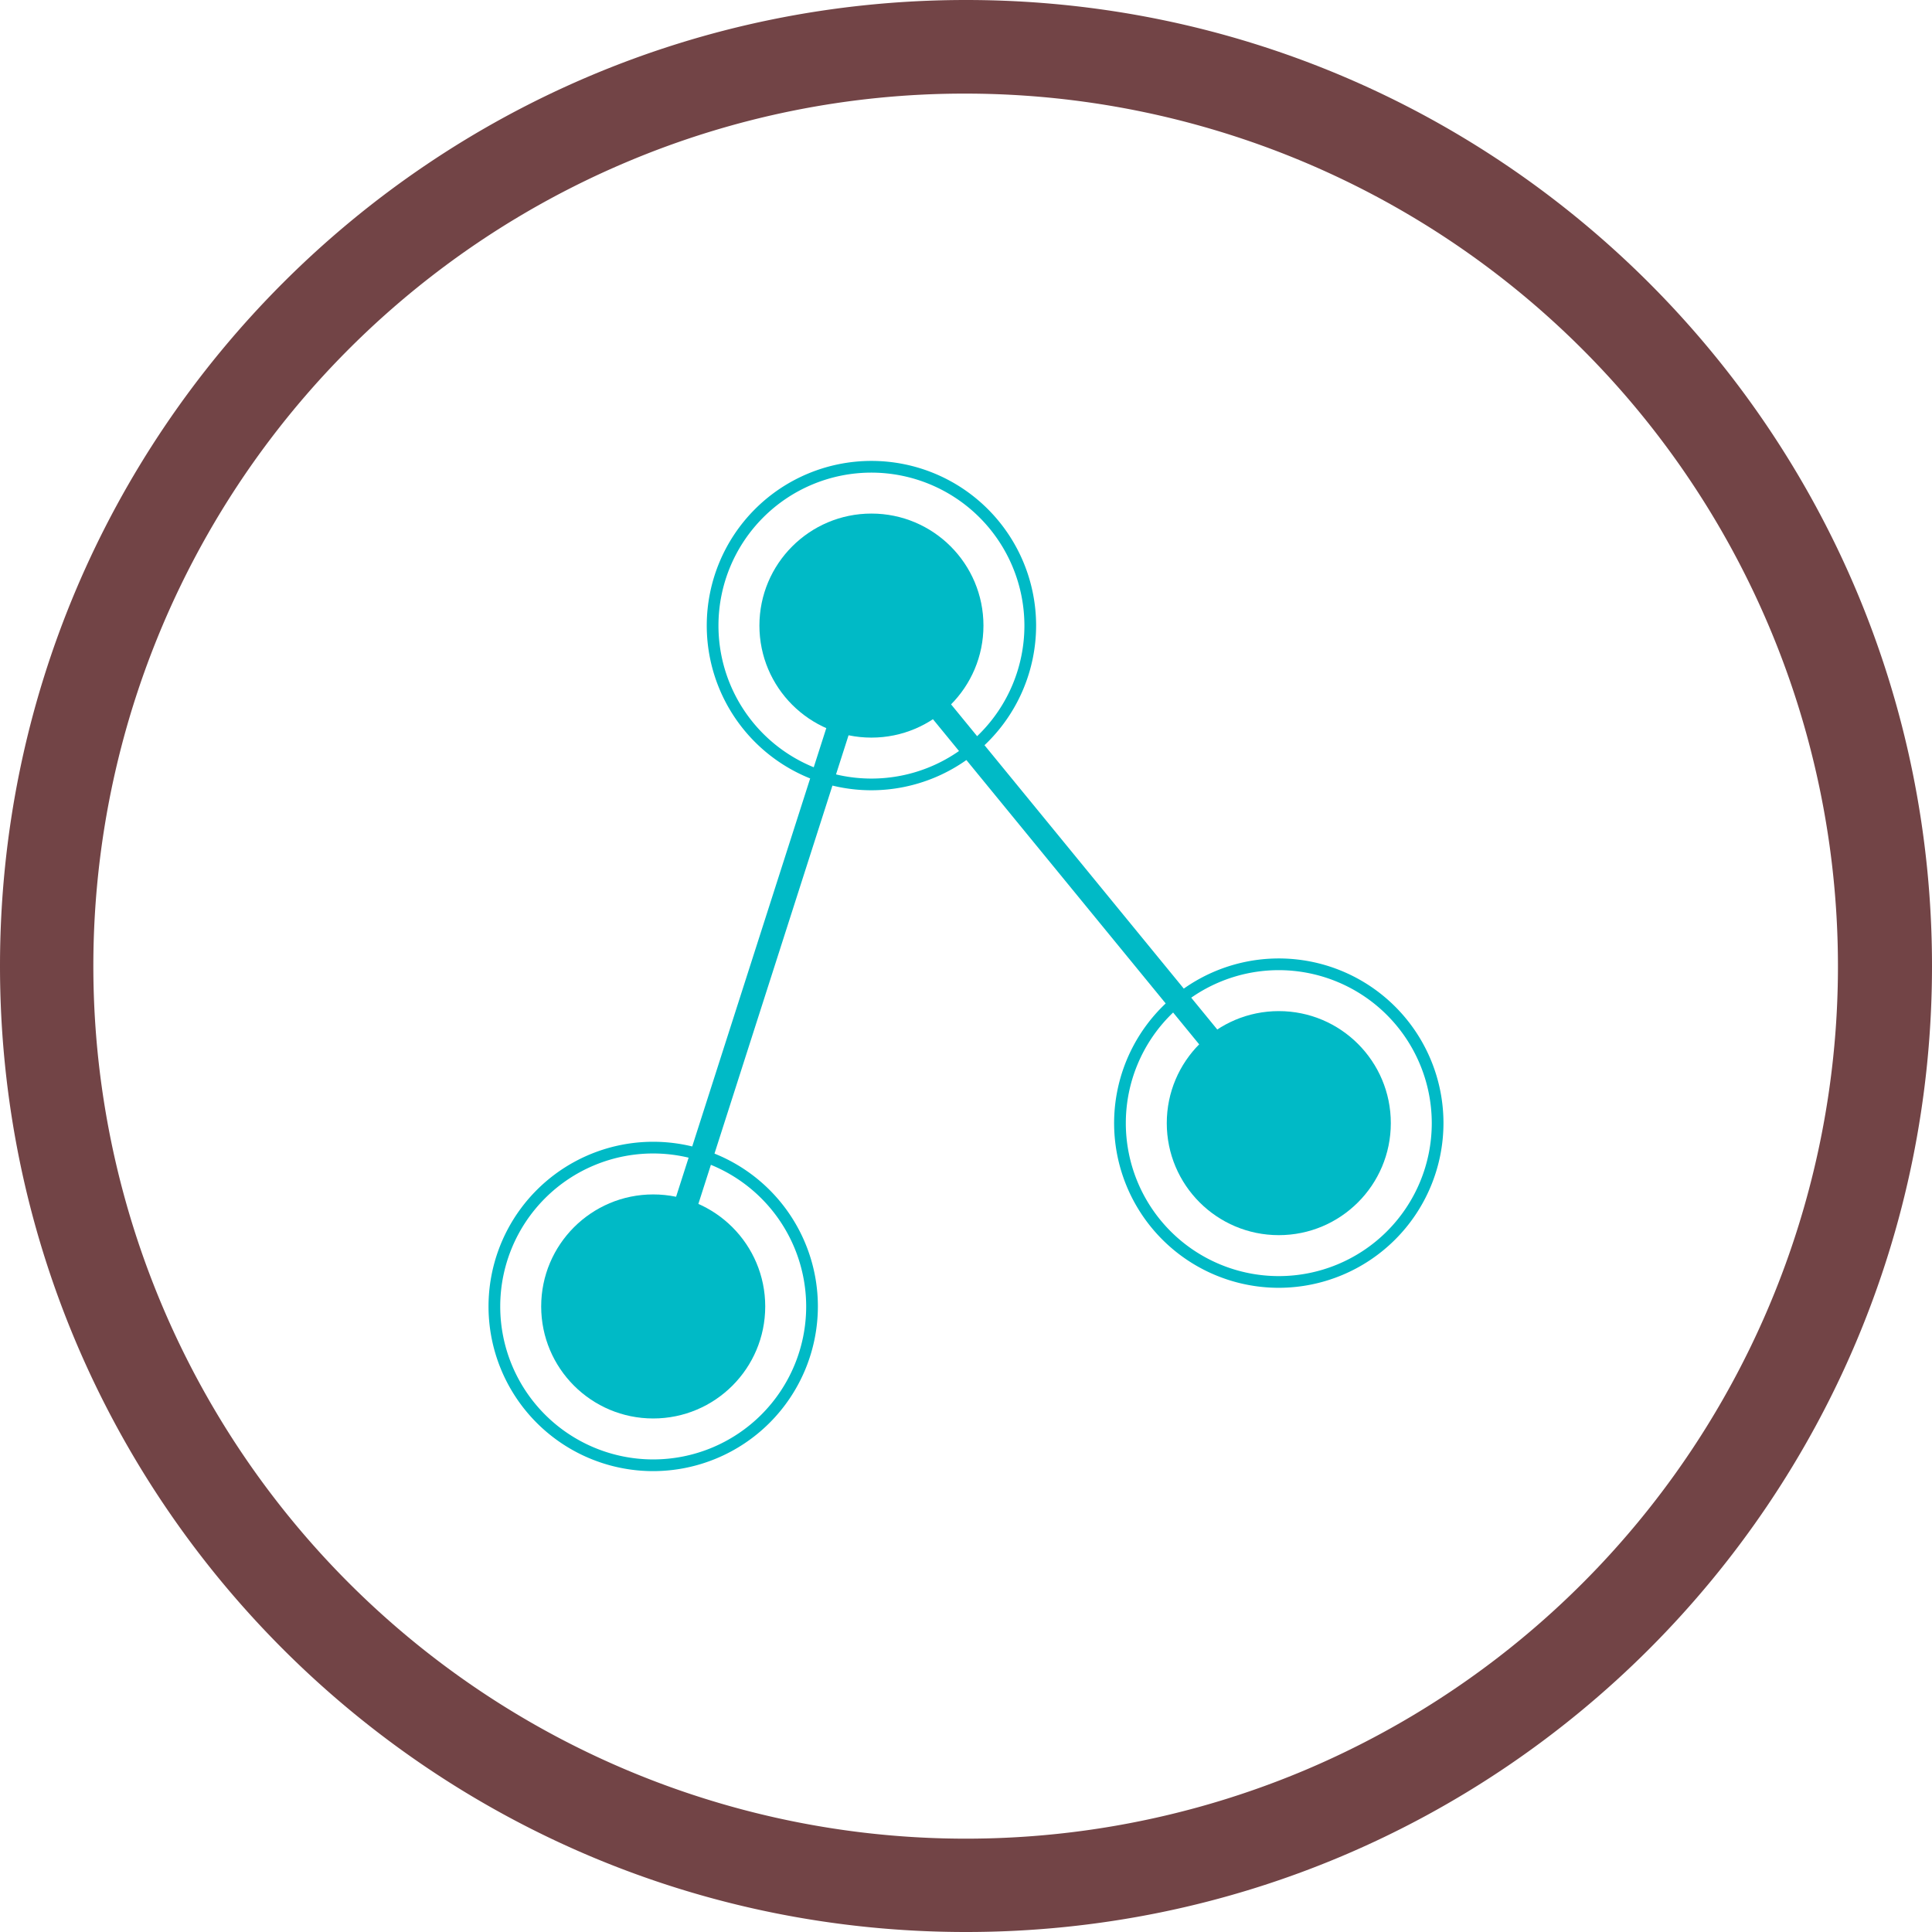 <svg xmlns="http://www.w3.org/2000/svg" viewBox="0 0 495.33 495.33"><defs><style>.cls-1{fill:#724446;}.cls-2{fill:#00bac6;}</style></defs><title>conectividad</title><g id="Layer_2" data-name="Layer 2"><g id="Layer_1-2" data-name="Layer 1"><path class="cls-1" d="M247.67,24a223.74,223.74,0,0,1,87.05,429.77A223.73,223.73,0,0,1,160.61,41.57,222.2,222.2,0,0,1,247.67,24m0-24C110.88,0,0,110.88,0,247.67S110.88,495.33,247.67,495.33,495.33,384.45,495.33,247.67,384.45,0,247.67,0Z"/><circle class="cls-2" cx="167.47" cy="334.95" r="28.72"/><path class="cls-2" d="M167.47,377.17A42.22,42.22,0,1,1,209.69,335,42.27,42.27,0,0,1,167.47,377.17Zm0-81.44A39.22,39.22,0,1,0,206.69,335,39.27,39.27,0,0,0,167.47,295.73Z"/><circle class="cls-2" cx="223.42" cy="160.39" r="28.72"/><path class="cls-2" d="M223.42,202.61a42.22,42.22,0,1,1,42.22-42.22A42.27,42.27,0,0,1,223.42,202.61Zm0-81.44a39.22,39.22,0,1,0,39.22,39.22A39.27,39.27,0,0,0,223.42,121.17Z"/><circle class="cls-2" cx="327.86" cy="287.95" r="28.72"/><path class="cls-2" d="M327.86,330.17A42.22,42.22,0,1,1,370.08,288,42.27,42.27,0,0,1,327.86,330.17Zm0-81.44A39.22,39.22,0,1,0,367.08,288,39.26,39.26,0,0,0,327.86,248.73Z"/><polygon class="cls-2" points="170.33 335.86 164.62 334.03 222.25 154.22 330.18 286.05 325.54 289.85 224.59 166.56 170.33 335.86"/></g></g></svg>